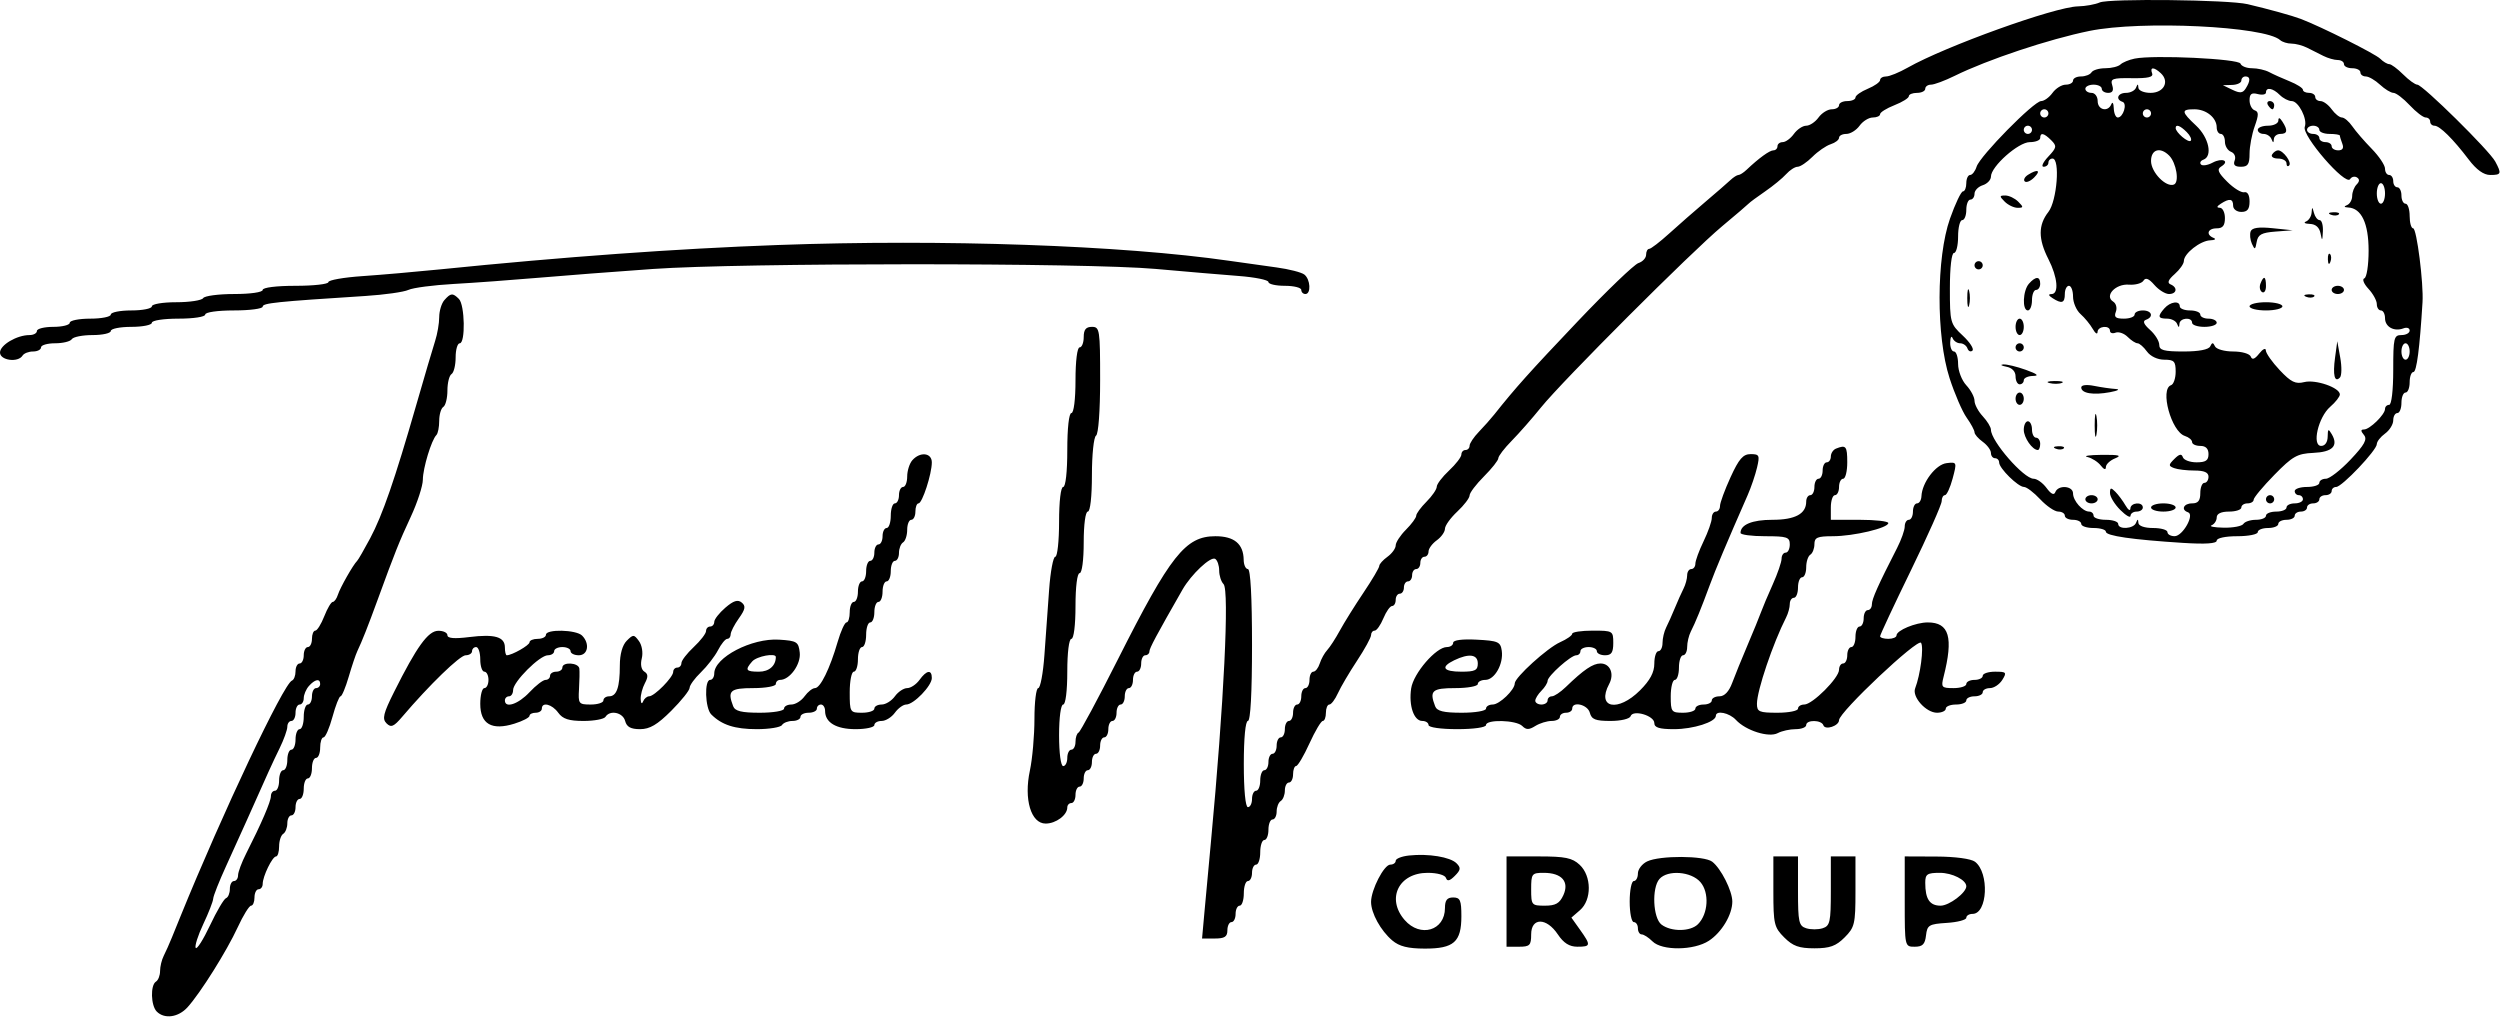 <svg width="609" height="248" viewBox="0 0 609 248" fill="none" xmlns="http://www.w3.org/2000/svg">
<path fill-rule="evenodd" clip-rule="evenodd" d="M511.492 0.599C510.392 1.085 508.005 1.514 506.188 1.553C500.553 1.673 473.936 11.252 464.712 16.48C462.632 17.659 460.27 18.623 459.462 18.623C458.653 18.623 457.992 19.018 457.992 19.502C457.992 19.985 456.642 20.94 454.992 21.623C453.342 22.306 451.992 23.261 451.992 23.744C451.992 24.228 451.092 24.623 449.992 24.623C448.892 24.623 447.992 25.073 447.992 25.623C447.992 26.173 447.191 26.623 446.213 26.623C445.234 26.623 443.785 27.523 442.992 28.623C442.199 29.723 440.849 30.623 439.992 30.623C439.135 30.623 437.785 31.523 436.992 32.623C436.199 33.723 434.975 34.623 434.271 34.623C433.568 34.623 432.992 35.073 432.992 35.623C432.992 36.173 432.547 36.623 432.003 36.623C431.075 36.623 428.455 38.522 425.452 41.373C424.727 42.061 423.846 42.623 423.492 42.623C423.138 42.623 422.253 43.186 421.525 43.873C420.797 44.561 418.077 46.923 415.481 49.123C412.885 51.323 408.901 54.811 406.627 56.873C404.353 58.936 402.155 60.623 401.742 60.623C401.33 60.623 400.992 61.268 400.992 62.056C400.992 62.844 400.151 63.755 399.124 64.081C398.096 64.407 391.391 70.85 384.223 78.399C372.552 90.689 369.164 94.471 363.992 100.985C363.167 102.024 361.479 103.922 360.242 105.203C359.005 106.484 357.992 108.003 357.992 108.578C357.992 109.153 357.542 109.623 356.992 109.623C356.442 109.623 355.992 110.117 355.992 110.722C355.992 111.326 354.642 113.082 352.992 114.623C351.342 116.164 349.992 117.94 349.992 118.57C349.992 119.199 348.867 120.839 347.492 122.214C346.117 123.589 344.992 125.123 344.992 125.623C344.992 126.123 343.867 127.657 342.492 129.032C341.117 130.407 339.992 132.128 339.992 132.857C339.992 133.585 339.092 134.83 337.992 135.623C336.892 136.416 335.992 137.42 335.992 137.855C335.992 138.29 334.258 141.228 332.138 144.384C330.018 147.541 327.431 151.69 326.388 153.605C325.345 155.52 323.959 157.66 323.308 158.361C322.656 159.061 321.838 160.532 321.49 161.629C321.142 162.726 320.438 163.623 319.925 163.623C319.412 163.623 318.992 164.523 318.992 165.623C318.992 166.723 318.542 167.623 317.992 167.623C317.442 167.623 316.992 168.523 316.992 169.623C316.992 170.723 316.542 171.623 315.992 171.623C315.442 171.623 314.992 172.523 314.992 173.623C314.992 174.723 314.542 175.623 313.992 175.623C313.442 175.623 312.992 176.523 312.992 177.623C312.992 178.723 312.542 179.623 311.992 179.623C311.442 179.623 310.992 180.523 310.992 181.623C310.992 182.723 310.542 183.623 309.992 183.623C309.442 183.623 308.992 184.523 308.992 185.623C308.992 186.723 308.542 187.623 307.992 187.623C307.442 187.623 306.992 188.748 306.992 190.123C306.992 191.498 306.542 192.623 305.992 192.623C305.442 192.623 304.992 193.523 304.992 194.623C304.992 195.723 304.542 196.623 303.992 196.623C303.389 196.623 302.992 192.456 302.992 186.123C302.992 179.79 303.389 175.623 303.992 175.623C304.623 175.623 304.992 168.79 304.992 157.123C304.992 145.456 304.623 138.623 303.992 138.623C303.442 138.623 302.978 137.611 302.96 136.373C302.905 132.496 300.663 130.623 296.078 130.623C288.778 130.623 285.13 135.229 272.32 160.623C267.465 170.248 263.155 178.273 262.742 178.456C262.329 178.64 261.992 179.652 261.992 180.706C261.992 181.761 261.542 182.623 260.992 182.623C260.442 182.623 259.992 183.523 259.992 184.623C259.992 185.723 259.542 186.623 258.992 186.623C258.414 186.623 257.992 183.456 257.992 179.123C257.992 174.79 258.414 171.623 258.992 171.623C259.575 171.623 259.992 168.29 259.992 163.623C259.992 158.956 260.409 155.623 260.992 155.623C261.575 155.623 261.992 152.29 261.992 147.623C261.992 142.956 262.409 139.623 262.992 139.623C263.57 139.623 263.992 136.456 263.992 132.123C263.992 127.79 264.414 124.623 264.992 124.623C265.584 124.623 265.992 120.976 265.992 115.682C265.992 110.764 266.442 106.463 266.992 106.123C267.575 105.762 267.992 100.113 267.992 92.564C267.992 80.29 267.889 79.623 265.992 79.623C264.525 79.623 263.992 80.29 263.992 82.123C263.992 83.498 263.542 84.623 262.992 84.623C262.409 84.623 261.992 87.956 261.992 92.623C261.992 97.29 261.575 100.623 260.992 100.623C260.399 100.623 259.992 104.29 259.992 109.623C259.992 114.956 259.585 118.623 258.992 118.623C258.404 118.623 257.992 122.123 257.992 127.123C257.992 131.798 257.576 135.623 257.068 135.623C256.56 135.623 255.885 139.223 255.568 143.623C255.251 148.023 254.733 155.223 254.416 159.623C254.099 164.023 253.424 167.623 252.916 167.623C252.408 167.623 251.992 170.976 251.992 175.074C251.992 179.172 251.491 184.861 250.879 187.716C249.38 194.706 251.142 200.623 254.723 200.623C257.225 200.623 259.992 198.559 259.992 196.694C259.992 196.105 260.442 195.623 260.992 195.623C261.542 195.623 261.992 194.723 261.992 193.623C261.992 192.523 262.442 191.623 262.992 191.623C263.542 191.623 263.992 190.723 263.992 189.623C263.992 188.523 264.442 187.623 264.992 187.623C265.542 187.623 265.992 186.723 265.992 185.623C265.992 184.523 266.442 183.623 266.992 183.623C267.542 183.623 267.992 182.723 267.992 181.623C267.992 180.523 268.442 179.623 268.992 179.623C269.542 179.623 269.992 178.723 269.992 177.623C269.992 176.523 270.442 175.623 270.992 175.623C271.542 175.623 271.992 174.723 271.992 173.623C271.992 172.523 272.442 171.623 272.992 171.623C273.542 171.623 273.992 170.723 273.992 169.623C273.992 168.523 274.442 167.623 274.992 167.623C275.542 167.623 275.992 166.723 275.992 165.623C275.992 164.523 276.442 163.623 276.992 163.623C277.542 163.623 277.992 162.723 277.992 161.623C277.992 160.523 278.442 159.623 278.992 159.623C279.542 159.623 279.992 159.216 279.992 158.719C279.992 157.934 281.683 154.771 288.061 143.623C290.191 139.901 294.919 135.46 296.024 136.143C296.556 136.472 296.992 137.749 296.992 138.982C296.992 140.215 297.47 141.701 298.055 142.286C299.499 143.73 298.15 171.301 294.981 205.123C294.414 211.173 293.696 218.936 293.386 222.373L292.821 228.623H295.907C298.325 228.623 298.992 228.191 298.992 226.623C298.992 225.523 299.442 224.623 299.992 224.623C300.542 224.623 300.992 223.723 300.992 222.623C300.992 221.523 301.442 220.623 301.992 220.623C302.542 220.623 302.992 219.273 302.992 217.623C302.992 215.973 303.442 214.623 303.992 214.623C304.542 214.623 304.992 213.723 304.992 212.623C304.992 211.523 305.442 210.623 305.992 210.623C306.542 210.623 306.992 209.273 306.992 207.623C306.992 205.973 307.442 204.623 307.992 204.623C308.542 204.623 308.992 203.498 308.992 202.123C308.992 200.748 309.442 199.623 309.992 199.623C310.542 199.623 310.992 198.75 310.992 197.682C310.992 196.614 311.442 195.463 311.992 195.123C312.542 194.783 312.992 193.632 312.992 192.564C312.992 191.496 313.442 190.623 313.992 190.623C314.542 190.623 314.992 189.723 314.992 188.623C314.992 187.523 315.329 186.611 315.742 186.596C316.155 186.581 317.613 184.106 318.984 181.096C320.354 178.086 321.817 175.623 322.234 175.623C322.651 175.623 322.992 174.723 322.992 173.623C322.992 172.523 323.37 171.623 323.831 171.623C324.293 171.623 325.23 170.385 325.913 168.873C326.596 167.361 328.694 163.797 330.574 160.954C332.454 158.11 333.992 155.298 333.992 154.704C333.992 154.109 334.387 153.623 334.871 153.623C335.354 153.623 336.309 152.273 336.992 150.623C337.675 148.973 338.63 147.623 339.113 147.623C339.597 147.623 339.992 146.948 339.992 146.123C339.992 145.298 340.442 144.623 340.992 144.623C341.542 144.623 341.992 143.948 341.992 143.123C341.992 142.298 342.442 141.623 342.992 141.623C343.542 141.623 343.992 140.948 343.992 140.123C343.992 139.298 344.442 138.623 344.992 138.623C345.542 138.623 345.992 137.948 345.992 137.123C345.992 136.298 346.442 135.623 346.992 135.623C347.542 135.623 347.992 135.047 347.992 134.344C347.992 133.64 348.892 132.416 349.992 131.623C351.092 130.83 351.992 129.561 351.992 128.803C351.992 128.046 353.342 126.164 354.992 124.623C356.642 123.082 357.992 121.311 357.992 120.688C357.992 120.066 359.567 117.981 361.492 116.056C363.417 114.131 364.992 112.136 364.992 111.623C364.992 111.11 366.454 109.202 368.242 107.384C370.03 105.566 373.252 101.899 375.402 99.237C380.655 92.733 411.996 61.379 419.497 55.123C422.794 52.373 425.717 49.876 425.992 49.575C426.267 49.273 428.067 47.945 429.992 46.622C431.917 45.3 434.22 43.409 435.109 42.42C435.999 41.432 437.257 40.623 437.905 40.623C438.553 40.623 440.173 39.533 441.505 38.201C442.838 36.868 444.842 35.488 445.96 35.133C447.078 34.778 447.992 34.069 447.992 33.556C447.992 33.043 448.793 32.623 449.771 32.623C450.75 32.623 452.199 31.723 452.992 30.623C453.785 29.523 455.234 28.623 456.213 28.623C457.191 28.623 457.992 28.257 457.992 27.81C457.992 27.362 459.567 26.378 461.492 25.623C463.417 24.868 464.992 23.884 464.992 23.436C464.992 22.989 465.892 22.623 466.992 22.623C468.092 22.623 468.992 22.173 468.992 21.623C468.992 21.073 469.624 20.623 470.397 20.623C471.171 20.623 473.758 19.659 476.147 18.481C484.19 14.516 499.062 9.558 508.992 7.532C521.665 4.947 551.707 6.391 555.442 9.765C555.964 10.237 557.208 10.623 558.206 10.623C559.203 10.623 560.913 11.073 562.006 11.623C563.098 12.173 564.886 13.073 565.978 13.623C567.071 14.173 568.646 14.623 569.478 14.623C570.311 14.623 570.992 15.073 570.992 15.623C570.992 16.173 571.892 16.623 572.992 16.623C574.092 16.623 574.992 17.073 574.992 17.623C574.992 18.173 575.582 18.623 576.303 18.623C577.025 18.623 578.581 19.523 579.762 20.623C580.942 21.723 582.422 22.623 583.049 22.623C583.676 22.623 585.451 23.973 586.992 25.623C588.533 27.273 590.289 28.623 590.893 28.623C591.498 28.623 591.992 29.073 591.992 29.623C591.992 30.173 592.462 30.623 593.037 30.623C594.311 30.623 597.575 33.849 601.385 38.873C603.272 41.36 605.031 42.623 606.611 42.623C609.321 42.623 609.435 42.32 607.848 39.354C606.409 36.666 590.142 20.623 588.855 20.623C588.33 20.623 586.776 19.498 585.401 18.123C584.026 16.748 582.504 15.623 582.018 15.623C581.532 15.623 580.54 15.028 579.813 14.301C578.619 13.108 565.46 6.51 560.492 4.614C558.418 3.823 552.693 2.236 547.492 1.012C542.906 -0.068 513.759 -0.402 511.492 0.599ZM519.992 14.279C518.617 14.561 517.064 15.204 516.542 15.708C516.02 16.211 514.359 16.623 512.851 16.623C511.343 16.623 509.832 17.073 509.492 17.623C509.152 18.173 508.001 18.623 506.933 18.623C505.865 18.623 504.992 19.073 504.992 19.623C504.992 20.173 504.191 20.623 503.213 20.623C502.234 20.623 500.785 21.523 499.992 22.623C499.199 23.723 497.953 24.623 497.223 24.623C495.479 24.623 482.331 37.98 481.501 40.594C481.147 41.71 480.438 42.623 479.925 42.623C479.412 42.623 478.992 43.523 478.992 44.623C478.992 45.723 478.625 46.623 478.177 46.623C477.729 46.623 476.306 49.614 475.016 53.269C471.675 62.732 471.623 81.923 474.911 92.101C476.145 95.918 478.017 100.254 479.073 101.736C480.128 103.219 480.992 104.825 480.992 105.307C480.992 105.788 481.892 106.83 482.992 107.623C484.092 108.416 484.992 109.64 484.992 110.344C484.992 111.047 485.442 111.623 485.992 111.623C486.542 111.623 486.992 112.093 486.992 112.668C486.992 114.078 491.613 118.623 493.045 118.623C493.675 118.623 495.451 119.973 496.992 121.623C498.533 123.273 500.514 124.623 501.393 124.623C502.273 124.623 502.992 125.073 502.992 125.623C502.992 126.173 503.892 126.623 504.992 126.623C506.092 126.623 506.992 127.073 506.992 127.623C506.992 128.173 508.342 128.623 509.992 128.623C511.642 128.623 512.992 129.03 512.992 129.526C512.992 130.534 519.369 131.459 531.742 132.246C537.277 132.597 539.992 132.417 539.992 131.696C539.992 131.075 542.097 130.623 544.992 130.623C547.742 130.623 549.992 130.173 549.992 129.623C549.992 129.073 551.117 128.623 552.492 128.623C553.867 128.623 554.992 128.173 554.992 127.623C554.992 127.073 555.892 126.623 556.992 126.623C558.092 126.623 558.992 126.173 558.992 125.623C558.992 125.073 559.667 124.623 560.492 124.623C561.317 124.623 561.992 124.173 561.992 123.623C561.992 123.073 562.667 122.623 563.492 122.623C564.317 122.623 564.992 122.173 564.992 121.623C564.992 121.073 565.667 120.623 566.492 120.623C567.317 120.623 567.992 120.173 567.992 119.623C567.992 119.073 568.487 118.623 569.091 118.623C570.499 118.623 578.992 109.669 578.992 108.185C578.992 107.569 579.892 106.416 580.992 105.623C582.092 104.83 582.992 103.381 582.992 102.402C582.992 101.424 583.442 100.623 583.992 100.623C584.542 100.623 584.992 99.498 584.992 98.123C584.992 96.748 585.442 95.623 585.992 95.623C586.542 95.623 586.992 94.498 586.992 93.123C586.992 91.748 587.405 90.623 587.91 90.623C588.688 90.623 589.434 84.898 590.126 73.623C590.408 69.027 588.71 55.623 587.845 55.623C587.376 55.623 586.992 54.273 586.992 52.623C586.992 50.973 586.542 49.623 585.992 49.623C585.442 49.623 584.992 48.723 584.992 47.623C584.992 46.523 584.542 45.623 583.992 45.623C583.442 45.623 582.992 44.948 582.992 44.123C582.992 43.298 582.542 42.623 581.992 42.623C581.442 42.623 580.992 41.933 580.992 41.09C580.992 40.246 579.53 38.062 577.742 36.235C575.954 34.408 573.83 31.948 573.021 30.768C572.212 29.588 571.074 28.623 570.492 28.623C569.91 28.623 568.785 27.723 567.992 26.623C567.199 25.523 565.975 24.623 565.271 24.623C564.568 24.623 563.992 24.173 563.992 23.623C563.992 23.073 563.317 22.623 562.492 22.623C561.667 22.623 560.992 22.283 560.992 21.867C560.992 21.451 559.53 20.522 557.742 19.802C555.954 19.081 553.711 18.071 552.756 17.558C551.801 17.044 549.926 16.623 548.589 16.623C547.252 16.623 545.99 16.118 545.784 15.5C545.389 14.313 524.618 13.33 519.992 14.279ZM524.258 17.873C524.607 18.783 523.274 19.102 519.352 19.044C514.571 18.974 514.031 19.17 514.546 20.794C514.94 22.035 514.623 22.623 513.559 22.623C512.697 22.623 511.992 22.173 511.992 21.623C511.992 21.073 511.092 20.623 509.992 20.623C508.892 20.623 507.992 21.073 507.992 21.623C507.992 22.173 508.667 22.623 509.492 22.623C510.325 22.623 510.992 23.512 510.992 24.623C510.992 26.811 513.52 27.38 514.33 25.373C514.607 24.686 514.87 25.135 514.913 26.373C514.956 27.611 515.394 28.623 515.885 28.623C517.227 28.623 518.267 25.215 517.049 24.809C515.257 24.211 515.882 22.623 517.909 22.623C518.963 22.623 520.052 22.061 520.33 21.373C520.733 20.373 520.85 20.373 520.913 21.373C520.957 22.066 522.277 22.623 523.875 22.623C527.116 22.623 528.558 19.875 526.383 17.843C524.695 16.266 523.647 16.281 524.258 17.873ZM545.992 19.623C545.992 20.173 544.979 20.653 543.742 20.691L541.492 20.758L543.818 21.877C545.655 22.761 546.334 22.694 547.052 21.56C548.247 19.671 548.226 18.623 546.992 18.623C546.442 18.623 545.992 19.073 545.992 19.623ZM551.992 22.529C551.992 23.028 551.092 23.2 549.992 22.913C548.476 22.516 547.992 22.882 547.992 24.423C547.992 25.541 548.555 26.645 549.242 26.877C550.242 27.213 550.242 27.994 549.242 30.781C548.555 32.697 547.992 35.696 547.992 37.444C547.992 40.01 547.586 40.623 545.885 40.623C544.4 40.623 543.952 40.169 544.368 39.085C544.704 38.21 544.319 37.302 543.475 36.978C542.659 36.665 541.992 35.557 541.992 34.516C541.992 33.475 541.542 32.623 540.992 32.623C540.442 32.623 539.992 31.916 539.992 31.052C539.992 28.691 537.457 26.623 534.563 26.623C531.266 26.623 531.328 27.2 534.992 30.623C538.09 33.517 539.054 38.077 536.742 38.903C536.055 39.148 535.791 39.672 536.156 40.067C536.522 40.462 537.798 40.262 538.992 39.623C541.376 38.347 543.268 39.216 541.067 40.577C539.993 41.241 540.311 42.032 542.552 44.272C544.121 45.84 545.986 46.991 546.698 46.829C547.495 46.648 547.992 47.513 547.992 49.079C547.992 50.956 547.468 51.623 545.992 51.623C544.881 51.623 543.992 50.956 543.992 50.123C543.992 48.394 543.118 48.249 540.992 49.623C539.992 50.269 539.909 50.597 540.742 50.608C541.43 50.616 541.992 51.748 541.992 53.123C541.992 54.956 541.459 55.623 539.992 55.623C537.779 55.623 537.282 57.17 539.242 57.961C539.93 58.238 539.548 58.501 538.395 58.544C535.983 58.635 531.992 61.774 531.992 63.58C531.992 64.252 530.979 65.691 529.742 66.777C528.183 68.145 527.876 68.911 528.742 69.271C530.542 70.018 530.281 71.623 528.359 71.623C527.461 71.623 525.861 70.625 524.803 69.405C523.45 67.845 522.662 67.539 522.147 68.372C521.744 69.024 520.145 69.46 518.594 69.34C515.329 69.089 512.556 72.096 514.776 73.481C515.485 73.924 515.773 75.031 515.419 75.953C514.921 77.25 515.361 77.623 517.385 77.623C518.819 77.623 519.992 77.173 519.992 76.623C519.992 76.073 520.892 75.623 521.992 75.623C524.198 75.623 524.715 77.197 522.742 77.905C521.894 78.209 522.216 78.998 523.742 80.356C524.979 81.457 525.992 83.092 525.992 83.99C525.992 85.317 527.102 85.623 531.909 85.623C535.664 85.623 538.038 85.166 538.409 84.373C538.875 83.373 539.109 83.373 539.575 84.373C539.896 85.061 541.884 85.623 543.992 85.623C546.142 85.623 548.031 86.172 548.294 86.873C548.619 87.739 549.249 87.509 550.345 86.123C551.231 85.004 551.942 84.673 551.96 85.371C551.978 86.057 553.502 88.219 555.348 90.176C558.094 93.087 559.177 93.615 561.312 93.079C564.084 92.383 569.992 94.429 569.992 96.085C569.992 96.621 568.935 97.974 567.643 99.091C564.719 101.621 563.105 108.623 565.447 108.623C566.374 108.623 567.004 107.723 567.022 106.373C567.049 104.438 567.189 104.356 568.024 105.787C569.685 108.632 568.215 110.111 563.517 110.323C559.609 110.5 558.477 111.138 554.036 115.675C551.262 118.508 548.992 121.23 548.992 121.724C548.992 122.219 548.317 122.623 547.492 122.623C546.667 122.623 545.992 123.073 545.992 123.623C545.992 124.173 544.642 124.623 542.992 124.623C541.07 124.623 539.992 125.132 539.992 126.04C539.992 126.819 539.43 127.683 538.742 127.961C538.055 128.238 539.378 128.501 541.683 128.544C543.988 128.587 546.152 128.173 546.492 127.623C546.832 127.073 548.208 126.623 549.551 126.623C550.894 126.623 551.992 126.173 551.992 125.623C551.992 125.073 553.117 124.623 554.492 124.623C555.867 124.623 556.992 124.173 556.992 123.623C556.992 123.073 557.892 122.623 558.992 122.623C560.092 122.623 560.992 122.173 560.992 121.623C560.992 121.073 560.542 120.623 559.992 120.623C559.442 120.623 558.992 120.173 558.992 119.623C558.992 119.073 560.342 118.623 561.992 118.623C563.642 118.623 564.992 118.173 564.992 117.623C564.992 117.073 565.712 116.623 566.591 116.623C567.471 116.623 570.168 114.529 572.586 111.969C576.001 108.354 576.733 107.015 575.864 105.969C575.041 104.977 575.042 104.623 575.87 104.623C577.261 104.623 580.992 100.982 580.992 99.623C580.992 99.073 581.442 98.623 581.992 98.623C582.58 98.623 582.992 95.123 582.992 90.123C582.992 82.29 583.149 81.623 584.992 81.623C586.092 81.623 586.992 81.125 586.992 80.516C586.992 79.907 586.317 79.668 585.492 79.985C583.217 80.858 580.992 79.637 580.992 77.516C580.992 76.475 580.542 75.623 579.992 75.623C579.442 75.623 578.992 74.929 578.992 74.081C578.992 73.233 578.072 71.552 576.948 70.346C575.824 69.139 575.374 67.996 575.948 67.804C576.528 67.611 576.992 64.611 576.992 61.051C576.992 54.4 575.246 50.711 572.02 50.544C570.992 50.491 570.901 50.3 571.742 49.961C572.43 49.683 572.992 48.684 572.992 47.74C572.992 46.795 573.481 45.534 574.079 44.936C574.806 44.209 574.829 43.64 574.148 43.22C573.588 42.874 572.84 43.059 572.486 43.632C571.403 45.384 560.644 32.972 561.443 30.891C562.158 29.028 559.921 24.623 558.26 24.623C557.484 24.623 556.174 23.948 555.349 23.123C553.672 21.446 551.992 21.149 551.992 22.529ZM552.492 25.623C552.832 26.173 553.308 26.623 553.551 26.623C553.794 26.623 553.992 26.173 553.992 25.623C553.992 25.073 553.515 24.623 552.933 24.623C552.351 24.623 552.152 25.073 552.492 25.623ZM496.992 27.623C496.992 28.173 497.442 28.623 497.992 28.623C498.542 28.623 498.992 28.173 498.992 27.623C498.992 27.073 498.542 26.623 497.992 26.623C497.442 26.623 496.992 27.073 496.992 27.623ZM521.992 27.623C521.992 28.173 522.442 28.623 522.992 28.623C523.542 28.623 523.992 28.173 523.992 27.623C523.992 27.073 523.542 26.623 522.992 26.623C522.442 26.623 521.992 27.073 521.992 27.623ZM555.007 29.373C554.999 30.061 553.867 30.623 552.492 30.623C551.117 30.623 549.992 31.073 549.992 31.623C549.992 32.173 550.63 32.623 551.409 32.623C552.188 32.623 553.052 33.186 553.33 33.873C553.733 34.873 553.85 34.873 553.913 33.873C553.956 33.186 554.667 32.623 555.492 32.623C557.221 32.623 557.366 31.749 555.992 29.623C555.346 28.623 555.018 28.54 555.007 29.373ZM492.992 31.623C492.992 32.173 493.442 32.623 493.992 32.623C494.542 32.623 494.992 32.173 494.992 31.623C494.992 31.073 494.542 30.623 493.992 30.623C493.442 30.623 492.992 31.073 492.992 31.623ZM529.992 31.194C529.992 32.257 533.083 34.866 533.659 34.29C533.973 33.975 533.534 33.022 532.682 32.171C531.095 30.583 529.992 30.183 529.992 31.194ZM561.992 31.623C561.992 32.173 562.667 32.623 563.492 32.623C564.317 32.623 564.992 33.073 564.992 33.623C564.992 34.173 565.667 34.623 566.492 34.623C567.317 34.623 567.992 35.073 567.992 35.623C567.992 36.173 568.715 36.623 569.599 36.623C570.654 36.623 570.997 36.079 570.599 35.041C570.265 34.171 569.992 33.271 569.992 33.041C569.992 32.811 568.867 32.623 567.492 32.623C566.117 32.623 564.992 32.173 564.992 31.623C564.992 31.073 564.317 30.623 563.492 30.623C562.667 30.623 561.992 31.073 561.992 31.623ZM496.992 33.623C496.992 34.173 495.852 34.623 494.459 34.623C491.68 34.623 484.992 40.557 484.992 43.022C484.992 43.829 484.092 44.774 482.992 45.123C481.892 45.472 480.992 46.402 480.992 47.19C480.992 47.978 480.542 48.623 479.992 48.623C479.442 48.623 478.992 49.748 478.992 51.123C478.992 52.498 478.542 53.623 477.992 53.623C477.442 53.623 476.992 55.423 476.992 57.623C476.992 59.823 476.542 61.623 475.992 61.623C475.403 61.623 474.992 65.156 474.992 70.222C474.992 78.57 475.083 78.906 478.129 81.751C479.855 83.363 480.918 85.006 480.492 85.402C480.067 85.799 479.517 85.561 479.272 84.873C479.026 84.186 478.225 83.623 477.492 83.623C476.759 83.623 475.932 83.061 475.654 82.373C475.377 81.686 475.114 82.135 475.071 83.373C475.028 84.611 475.442 85.623 475.992 85.623C476.542 85.623 476.992 86.992 476.992 88.665C476.992 90.338 477.892 92.673 478.992 93.853C480.092 95.034 480.992 96.73 480.992 97.623C480.992 98.516 481.892 100.212 482.992 101.393C484.092 102.573 484.992 104.051 484.992 104.677C484.992 107.446 492.979 116.623 495.39 116.623C496.209 116.623 497.626 117.635 498.539 118.873C499.651 120.38 500.358 120.71 500.679 119.873C501.375 118.059 504.992 118.328 504.992 120.194C504.992 121.99 507.327 124.623 508.921 124.623C509.51 124.623 509.992 125.073 509.992 125.623C509.992 126.173 511.342 126.623 512.992 126.623C514.642 126.623 515.992 127.073 515.992 127.623C515.992 129.07 519.732 128.854 520.33 127.373C520.733 126.373 520.85 126.373 520.913 127.373C520.96 128.12 522.401 128.623 524.492 128.623C526.417 128.623 527.992 129.073 527.992 129.623C527.992 130.173 528.78 130.619 529.742 130.615C531.716 130.606 534.671 125.349 533.013 124.797C531.213 124.197 531.922 122.623 533.992 122.623C535.459 122.623 535.992 121.956 535.992 120.123C535.992 118.748 536.442 117.623 536.992 117.623C537.542 117.623 537.992 116.948 537.992 116.123C537.992 115.082 536.946 114.623 534.574 114.623C532.694 114.623 530.455 114.354 529.599 114.026C528.207 113.492 528.216 113.256 529.687 111.785C530.888 110.584 531.443 110.476 531.745 111.382C531.973 112.065 533.471 112.623 535.075 112.623C537.325 112.623 537.992 112.166 537.992 110.623C537.992 109.29 537.325 108.623 535.992 108.623C534.892 108.623 533.992 108.203 533.992 107.69C533.992 107.177 533.204 106.508 532.241 106.202C528.92 105.148 526.086 94.758 528.867 93.831C529.486 93.625 529.992 92.144 529.992 90.54C529.992 88.017 529.616 87.623 527.213 87.623C525.581 87.623 523.839 86.797 522.992 85.623C522.199 84.523 521.168 83.623 520.7 83.623C520.232 83.623 519.148 82.922 518.292 82.065C517.435 81.209 516.117 80.745 515.363 81.034C514.609 81.323 513.992 81.124 513.992 80.592C513.992 79.143 510.997 79.421 510.962 80.873C510.945 81.561 510.418 81.223 509.792 80.123C509.165 79.023 507.828 77.395 506.822 76.506C505.815 75.616 504.992 73.704 504.992 72.256C504.992 70.808 504.542 69.623 503.992 69.623C503.442 69.623 502.992 70.523 502.992 71.623C502.992 73.832 502.247 74.081 499.992 72.623C498.992 71.977 498.909 71.649 499.742 71.638C501.61 71.615 501.252 67.556 498.992 63.123C496.486 58.208 496.486 54.827 498.992 51.623C501.092 48.938 501.885 38.623 499.992 38.623C499.442 38.623 498.992 39.073 498.992 39.623C498.992 40.173 498.464 40.623 497.818 40.623C497.172 40.623 497.678 39.522 498.942 38.176C501.02 35.964 501.092 35.58 499.688 34.176C497.896 32.384 496.992 32.199 496.992 33.623ZM523.992 39.213C523.992 41.957 527.622 45.702 529.561 44.958C530.948 44.426 530.166 39.654 528.402 37.891C526.223 35.711 523.992 36.38 523.992 39.213ZM553.492 37.623C553.152 38.173 553.801 38.623 554.933 38.623C556.065 38.623 556.992 39.148 556.992 39.79C556.992 40.431 557.281 40.667 557.635 40.314C558.36 39.588 556.186 36.623 554.929 36.623C554.478 36.623 553.832 37.073 553.492 37.623ZM494.021 42.584C493.212 43.096 492.853 43.817 493.223 44.188C493.594 44.558 494.625 44.133 495.516 43.242C497.275 41.483 496.383 41.09 494.021 42.584ZM578.992 47.123C578.992 48.498 579.442 49.623 579.992 49.623C580.542 49.623 580.992 48.498 580.992 47.123C580.992 45.748 580.542 44.623 579.992 44.623C579.442 44.623 578.992 45.748 578.992 47.123ZM488.349 49.123C489.174 49.948 490.588 50.623 491.492 50.623C492.952 50.623 492.968 50.456 491.635 49.123C490.81 48.298 489.396 47.623 488.492 47.623C487.032 47.623 487.016 47.79 488.349 49.123ZM563.108 51.79C563.044 52.706 562.43 53.683 561.742 53.961C561.055 54.238 561.473 54.501 562.672 54.544C564.105 54.596 565.002 55.395 565.286 56.873C565.658 58.802 565.739 58.731 565.856 56.373C565.931 54.861 565.575 53.623 565.065 53.623C564.556 53.623 563.933 52.835 563.681 51.873C563.279 50.333 563.21 50.323 563.108 51.79ZM567.805 52.306C568.526 52.595 569.389 52.559 569.721 52.227C570.053 51.895 569.463 51.659 568.409 51.702C567.244 51.75 567.007 51.987 567.805 52.306ZM548.264 56.356C547.997 57.053 548.13 58.411 548.561 59.373C549.253 60.92 549.389 60.868 549.73 58.927C550.044 57.144 550.903 56.672 554.304 56.413L558.492 56.094L553.621 55.592C550.226 55.241 548.603 55.473 548.264 56.356ZM189.492 59.683C164.837 60.576 137.423 62.555 106.992 65.64C101.217 66.225 92.78 66.957 88.242 67.266C83.704 67.575 79.992 68.232 79.992 68.726C79.992 69.219 76.392 69.623 71.992 69.623C67.325 69.623 63.992 70.04 63.992 70.623C63.992 71.194 61.012 71.623 57.051 71.623C53.233 71.623 49.832 72.073 49.492 72.623C49.152 73.173 46.201 73.623 42.933 73.623C39.639 73.623 36.992 74.069 36.992 74.623C36.992 75.173 34.742 75.623 31.992 75.623C29.242 75.623 26.992 76.073 26.992 76.623C26.992 77.173 24.742 77.623 21.992 77.623C19.242 77.623 16.992 78.073 16.992 78.623C16.992 79.173 15.192 79.623 12.992 79.623C10.792 79.623 8.992 80.073 8.992 80.623C8.992 81.173 8.182 81.623 7.191 81.623C4.102 81.623 0.008 84.042 1.37774e-05 85.873C-0.009 87.799 4.394 88.4 5.492 86.623C5.832 86.073 6.983 85.623 8.051 85.623C9.119 85.623 9.992 85.173 9.992 84.623C9.992 84.073 11.54 83.623 13.433 83.623C15.326 83.623 17.152 83.173 17.492 82.623C17.832 82.073 20.108 81.623 22.551 81.623C24.994 81.623 26.992 81.173 26.992 80.623C26.992 80.073 29.242 79.623 31.992 79.623C34.742 79.623 36.992 79.173 36.992 78.623C36.992 78.059 39.825 77.623 43.492 77.623C47.159 77.623 49.992 77.187 49.992 76.623C49.992 76.052 52.992 75.623 56.992 75.623C60.842 75.623 63.992 75.206 63.992 74.696C63.992 73.83 67.268 73.49 88.992 72.102C93.667 71.804 98.392 71.136 99.492 70.619C100.592 70.102 105.542 69.452 110.492 69.174C115.442 68.896 124.667 68.223 130.992 67.678C137.317 67.133 149.917 66.164 158.992 65.525C180.628 64.001 264.555 63.989 281.492 65.509C288.642 66.15 297.754 66.924 301.742 67.228C305.73 67.532 308.992 68.195 308.992 68.702C308.992 69.209 310.792 69.623 312.992 69.623C315.192 69.623 316.992 70.073 316.992 70.623C316.992 71.173 317.442 71.623 317.992 71.623C319.419 71.623 319.231 68.056 317.742 66.883C317.055 66.341 314.017 65.561 310.992 65.15C307.967 64.739 302.792 64.012 299.492 63.535C273.349 59.756 229.721 58.228 189.492 59.683ZM567.071 63.206C567.119 64.371 567.356 64.608 567.675 63.811C567.964 63.089 567.928 62.226 567.596 61.894C567.264 61.562 567.028 62.152 567.071 63.206ZM480.992 64.623C480.992 65.173 481.442 65.623 481.992 65.623C482.542 65.623 482.992 65.173 482.992 64.623C482.992 64.073 482.542 63.623 481.992 63.623C481.442 63.623 480.992 64.073 480.992 64.623ZM494.242 69.119C492.752 70.811 492.567 75.623 493.992 75.623C494.542 75.623 494.992 74.498 494.992 73.123C494.992 71.748 495.442 70.623 495.992 70.623C496.542 70.623 496.992 69.948 496.992 69.123C496.992 67.258 495.882 67.256 494.242 69.119ZM550.643 69.091C550.333 69.898 550.51 70.825 551.036 71.15C551.562 71.475 551.992 70.814 551.992 69.682C551.992 67.267 551.436 67.024 550.643 69.091ZM479.224 72.623C479.224 74.548 479.43 75.335 479.681 74.373C479.933 73.411 479.933 71.835 479.681 70.873C479.43 69.911 479.224 70.698 479.224 72.623ZM567.992 70.623C567.992 71.173 568.667 71.623 569.492 71.623C570.317 71.623 570.992 71.173 570.992 70.623C570.992 70.073 570.317 69.623 569.492 69.623C568.667 69.623 567.992 70.073 567.992 70.623ZM108.242 73.119C107.555 73.9 106.992 75.763 106.992 77.26C106.992 78.756 106.545 81.363 105.998 83.052C105.452 84.741 103.386 91.748 101.409 98.623C96.165 116.853 93.181 125.486 90.174 131.123C88.707 133.873 87.279 136.348 87 136.623C86.015 137.592 82.862 143.145 82.314 144.873C82.008 145.835 81.445 146.623 81.062 146.623C80.679 146.623 79.747 148.198 78.992 150.123C78.237 152.048 77.253 153.623 76.805 153.623C76.358 153.623 75.992 154.523 75.992 155.623C75.992 156.723 75.542 157.623 74.992 157.623C74.442 157.623 73.992 158.523 73.992 159.623C73.992 160.723 73.542 161.623 72.992 161.623C72.442 161.623 71.992 162.486 71.992 163.54C71.992 164.594 71.6 165.606 71.121 165.79C69.069 166.575 54.214 198.007 43.906 223.373C43.403 224.61 42.489 226.86 41.875 228.373C41.261 229.886 40.361 231.904 39.875 232.859C39.389 233.814 38.992 235.475 38.992 236.55C38.992 237.625 38.542 238.783 37.992 239.123C36.602 239.982 36.738 244.969 38.192 246.423C40.076 248.307 43.453 247.833 45.679 245.373C48.832 241.889 55.232 231.687 57.913 225.873C59.244 222.985 60.707 220.623 61.163 220.623C61.619 220.623 61.992 219.723 61.992 218.623C61.992 217.523 62.442 216.623 62.992 216.623C63.542 216.623 63.992 216.038 63.992 215.322C63.992 213.483 66.344 208.64 67.242 208.631C67.655 208.627 67.992 207.525 67.992 206.182C67.992 204.839 68.442 203.463 68.992 203.123C69.542 202.783 69.992 201.632 69.992 200.564C69.992 199.496 70.442 198.623 70.992 198.623C71.542 198.623 71.992 197.723 71.992 196.623C71.992 195.523 72.442 194.623 72.992 194.623C73.542 194.623 73.992 193.498 73.992 192.123C73.992 190.748 74.442 189.623 74.992 189.623C75.542 189.623 75.992 188.498 75.992 187.123C75.992 185.748 76.442 184.623 76.992 184.623C77.542 184.623 77.992 183.498 77.992 182.123C77.992 180.748 78.361 179.623 78.811 179.623C79.262 179.623 80.243 177.373 80.992 174.623C81.741 171.873 82.624 169.623 82.954 169.623C83.285 169.623 84.179 167.486 84.942 164.873C85.704 162.26 86.65 159.448 87.043 158.623C88.193 156.212 89.646 152.538 91.986 146.123C96.23 134.488 97.199 132.063 100.082 125.854C101.682 122.406 102.999 118.356 103.007 116.854C103.023 114.031 105.1 107.182 106.307 105.975C106.684 105.598 106.992 104.041 106.992 102.515C106.992 100.989 107.442 99.463 107.992 99.123C108.542 98.783 108.992 96.983 108.992 95.123C108.992 93.263 109.442 91.463 109.992 91.123C110.542 90.783 110.992 88.957 110.992 87.064C110.992 85.171 111.442 83.623 111.992 83.623C113.411 83.623 113.237 74.268 111.792 72.823C110.283 71.314 109.795 71.355 108.242 73.119ZM561.805 72.306C562.526 72.595 563.389 72.559 563.721 72.227C564.053 71.895 563.463 71.659 562.409 71.702C561.244 71.75 561.007 71.987 561.805 72.306ZM527.242 75.119C525.523 77.071 525.67 77.623 527.909 77.623C528.963 77.623 530.052 78.186 530.33 78.873C530.733 79.873 530.85 79.873 530.913 78.873C531.006 77.4 533.992 77.157 533.992 78.623C533.992 79.173 535.342 79.623 536.992 79.623C538.642 79.623 539.992 79.173 539.992 78.623C539.992 78.073 539.092 77.623 537.992 77.623C536.892 77.623 535.992 77.173 535.992 76.623C535.992 76.073 534.867 75.623 533.492 75.623C532.117 75.623 530.992 75.173 530.992 74.623C530.992 73.166 528.694 73.47 527.242 75.119ZM547.992 74.623C547.992 75.173 549.792 75.623 551.992 75.623C554.192 75.623 555.992 75.173 555.992 74.623C555.992 74.073 554.192 73.623 551.992 73.623C549.792 73.623 547.992 74.073 547.992 74.623ZM490.992 79.623C490.992 80.723 491.442 81.623 491.992 81.623C492.542 81.623 492.992 80.723 492.992 79.623C492.992 78.523 492.542 77.623 491.992 77.623C491.442 77.623 490.992 78.523 490.992 79.623ZM490.992 84.623C490.992 85.173 491.442 85.623 491.992 85.623C492.542 85.623 492.992 85.173 492.992 84.623C492.992 84.073 492.542 83.623 491.992 83.623C491.442 83.623 490.992 84.073 490.992 84.623ZM568.817 87.123C568.235 91.387 568.714 93.329 570.011 91.96C570.447 91.5 570.48 89.323 570.083 87.123L569.363 83.123L568.817 87.123ZM584.992 85.623C584.992 86.723 585.442 87.623 585.992 87.623C586.542 87.623 586.992 86.723 586.992 85.623C586.992 84.523 586.542 83.623 585.992 83.623C585.442 83.623 584.992 84.523 584.992 85.623ZM488.742 89.329C490.149 89.6 490.992 90.486 490.992 91.693C490.992 92.754 491.442 93.623 491.992 93.623C492.542 93.623 492.992 93.173 492.992 92.623C492.992 92.073 494.005 91.603 495.242 91.579C496.822 91.548 496.301 91.106 493.492 90.094C491.292 89.302 488.817 88.708 487.992 88.774C487.167 88.841 487.505 89.09 488.742 89.329ZM499.261 93.316C500.234 93.57 501.584 93.553 502.261 93.279C502.938 93.005 502.142 92.798 500.492 92.818C498.842 92.838 498.288 93.062 499.261 93.316ZM506.992 94.381C506.992 95.818 509.92 96.303 513.992 95.541C515.936 95.177 516.547 94.828 515.367 94.755C514.198 94.682 511.836 94.342 510.117 93.998C508.27 93.629 506.992 93.785 506.992 94.381ZM490.992 97.123C490.992 97.948 491.442 98.623 491.992 98.623C492.542 98.623 492.992 97.948 492.992 97.123C492.992 96.298 492.542 95.623 491.992 95.623C491.442 95.623 490.992 96.298 490.992 97.123ZM510.264 103.623C510.264 106.098 510.459 107.111 510.698 105.873C510.936 104.635 510.936 102.611 510.698 101.373C510.459 100.135 510.264 101.148 510.264 103.623ZM492.992 104.694C492.992 106.608 495.089 109.623 496.421 109.623C496.735 109.623 496.992 108.948 496.992 108.123C496.992 107.298 496.542 106.623 495.992 106.623C495.442 106.623 494.992 105.723 494.992 104.623C494.992 103.523 494.542 102.623 493.992 102.623C493.442 102.623 492.992 103.555 492.992 104.694ZM447.242 109.285C446.555 109.563 445.992 110.427 445.992 111.206C445.992 111.986 445.542 112.623 444.992 112.623C444.442 112.623 443.992 113.523 443.992 114.623C443.992 115.723 443.542 116.623 442.992 116.623C442.442 116.623 441.992 117.523 441.992 118.623C441.992 119.723 441.542 120.623 440.992 120.623C440.442 120.623 439.992 121.33 439.992 122.194C439.992 125.171 437.294 126.623 431.763 126.623C426.837 126.623 423.992 127.795 423.992 129.823C423.992 130.263 426.692 130.623 429.992 130.623C435.325 130.623 435.992 130.845 435.992 132.623C435.992 133.723 435.542 134.623 434.992 134.623C434.442 134.623 433.992 135.286 433.992 136.096C433.992 136.907 433.026 139.719 431.846 142.346C430.665 144.973 429.377 148.023 428.984 149.123C428.59 150.223 427.119 153.823 425.714 157.123C424.309 160.423 422.617 164.585 421.954 166.373C421.181 168.459 420.076 169.623 418.871 169.623C417.837 169.623 416.992 170.073 416.992 170.623C416.992 171.173 416.092 171.623 414.992 171.623C413.892 171.623 412.992 172.073 412.992 172.623C412.992 173.173 411.642 173.623 409.992 173.623C407.159 173.623 406.992 173.401 406.992 169.623C406.992 167.423 407.442 165.623 407.992 165.623C408.542 165.623 408.992 164.273 408.992 162.623C408.992 160.973 409.442 159.623 409.992 159.623C410.542 159.623 410.992 158.717 410.992 157.609C410.992 156.502 411.389 154.814 411.875 153.859C413.013 151.623 414.394 148.241 416.464 142.623C417.926 138.655 420.513 132.509 425.726 120.623C426.571 118.698 427.603 115.661 428.021 113.873C428.712 110.921 428.568 110.623 426.46 110.623C424.612 110.623 423.614 111.769 421.565 116.244C420.15 119.335 418.992 122.485 418.992 123.244C418.992 124.002 418.542 124.623 417.992 124.623C417.442 124.623 416.992 125.32 416.992 126.171C416.992 127.023 416.092 129.582 414.992 131.859C413.892 134.136 412.992 136.589 412.992 137.311C412.992 138.033 412.542 138.623 411.992 138.623C411.442 138.623 410.992 139.304 410.992 140.137C410.992 140.969 410.595 142.432 410.109 143.387C409.623 144.342 408.67 146.473 407.992 148.123C407.314 149.773 406.361 151.904 405.875 152.859C405.389 153.814 404.992 155.502 404.992 156.609C404.992 157.717 404.542 158.623 403.992 158.623C403.442 158.623 402.992 159.988 402.992 161.656C402.992 163.784 401.957 165.725 399.525 168.156C394.109 173.573 388.843 172.507 391.988 166.63C393.307 164.167 392.244 161.623 389.896 161.623C388.02 161.623 385.821 163.113 381.412 167.373C380.131 168.611 378.612 169.623 378.037 169.623C377.462 169.623 376.992 170.073 376.992 170.623C376.992 171.173 376.317 171.623 375.492 171.623C374.667 171.623 373.992 171.205 373.992 170.694C373.992 170.184 374.667 169.091 375.492 168.266C376.317 167.441 376.992 166.358 376.992 165.86C376.992 164.686 382.667 159.623 383.983 159.623C384.538 159.623 384.992 159.173 384.992 158.623C384.992 158.073 385.892 157.623 386.992 157.623C388.092 157.623 388.992 158.073 388.992 158.623C388.992 159.173 389.892 159.623 390.992 159.623C392.548 159.623 392.992 158.956 392.992 156.623C392.992 153.69 392.881 153.623 387.992 153.623C385.242 153.623 382.992 153.963 382.992 154.379C382.992 154.795 381.67 155.72 380.055 156.435C376.953 157.808 368.992 165.028 368.992 166.469C368.992 168.047 365.268 171.623 363.625 171.623C362.727 171.623 361.992 172.073 361.992 172.623C361.992 173.177 359.361 173.623 356.099 173.623C351.648 173.623 350.057 173.236 349.599 172.041C348.147 168.258 348.85 167.623 354.492 167.623C357.517 167.623 359.992 167.173 359.992 166.623C359.992 166.073 360.816 165.623 361.823 165.623C364.09 165.623 366.285 161.735 365.831 158.522C365.524 156.35 364.949 156.095 359.742 155.823C356.203 155.638 353.992 155.927 353.992 156.573C353.992 157.151 353.302 157.623 352.459 157.623C349.827 157.623 344.309 164.016 343.759 167.701C343.136 171.886 344.413 175.623 346.467 175.623C347.306 175.623 347.992 176.073 347.992 176.623C347.992 177.194 350.992 177.623 354.992 177.623C358.992 177.623 361.992 177.194 361.992 176.623C361.992 175.195 369.352 175.383 370.817 176.848C371.784 177.815 372.456 177.815 374.003 176.848C375.082 176.174 376.871 175.623 377.978 175.623C379.086 175.623 379.992 175.173 379.992 174.623C379.992 174.073 380.667 173.623 381.492 173.623C382.317 173.623 382.992 173.173 382.992 172.623C382.992 170.739 386.757 171.617 387.282 173.623C387.707 175.25 388.646 175.623 392.315 175.623C394.843 175.623 396.995 175.114 397.211 174.465C397.767 172.797 402.992 174.313 402.992 176.142C402.992 177.244 404.22 177.623 407.793 177.623C412.479 177.623 417.969 175.873 417.984 174.373C417.999 172.957 421.258 173.624 422.875 175.373C425.28 177.975 430.893 179.746 433.06 178.587C434.05 178.057 436.015 177.623 437.426 177.623C438.837 177.623 439.992 177.173 439.992 176.623C439.992 175.285 443.73 175.336 444.178 176.68C444.6 177.948 447.992 176.831 447.992 175.424C447.992 173.486 467.216 155.367 467.973 156.592C468.673 157.724 467.804 164.395 466.53 167.681C465.723 169.761 469.187 173.623 471.859 173.623C473.032 173.623 473.992 173.173 473.992 172.623C473.992 172.073 475.117 171.623 476.492 171.623C477.867 171.623 478.992 171.173 478.992 170.623C478.992 170.073 479.892 169.623 480.992 169.623C482.092 169.623 482.992 169.173 482.992 168.623C482.992 168.073 483.784 167.623 484.751 167.623C485.719 167.623 487.073 166.723 487.76 165.623C488.905 163.789 488.759 163.623 486 163.623C484.346 163.623 482.992 164.073 482.992 164.623C482.992 165.173 482.092 165.623 480.992 165.623C479.892 165.623 478.992 166.073 478.992 166.623C478.992 167.173 477.59 167.623 475.875 167.623C472.973 167.623 472.807 167.434 473.456 164.873C475.895 155.252 474.842 151.623 469.61 151.623C466.671 151.623 461.992 153.564 461.992 154.784C461.992 155.245 461.092 155.623 459.992 155.623C458.892 155.623 457.992 155.339 457.992 154.992C457.992 154.644 461.367 147.43 465.492 138.961C469.617 130.491 472.992 122.9 472.992 122.092C472.992 121.284 473.349 120.623 473.785 120.623C474.222 120.623 475.066 118.799 475.661 116.569C476.728 112.571 476.707 112.518 474.192 112.819C471.56 113.133 468.204 117.544 468.065 120.873C468.025 121.835 467.542 122.623 466.992 122.623C466.442 122.623 465.992 123.523 465.992 124.623C465.992 125.723 465.542 126.623 464.992 126.623C464.442 126.623 463.992 127.349 463.992 128.237C463.992 129.124 463.155 131.487 462.132 133.487C457.493 142.554 455.992 145.911 455.992 147.218C455.992 147.991 455.542 148.623 454.992 148.623C454.442 148.623 453.992 149.523 453.992 150.623C453.992 151.723 453.542 152.623 452.992 152.623C452.442 152.623 451.992 153.748 451.992 155.123C451.992 156.498 451.542 157.623 450.992 157.623C450.442 157.623 449.992 158.523 449.992 159.623C449.992 160.723 449.542 161.623 448.992 161.623C448.442 161.623 447.992 162.313 447.992 163.156C447.992 165.147 441.516 171.623 439.525 171.623C438.682 171.623 437.992 172.073 437.992 172.623C437.992 173.173 435.742 173.623 432.992 173.623C428.522 173.623 427.992 173.392 427.992 171.444C427.992 168.231 431.873 156.746 435.109 150.387C435.595 149.432 435.992 147.969 435.992 147.137C435.992 146.304 436.442 145.623 436.992 145.623C437.542 145.623 437.992 144.498 437.992 143.123C437.992 141.748 438.442 140.623 438.992 140.623C439.542 140.623 439.992 139.525 439.992 138.182C439.992 136.839 440.442 135.463 440.992 135.123C441.542 134.783 441.992 133.632 441.992 132.564C441.992 130.931 442.704 130.623 446.478 130.623C451.543 130.623 459.992 128.618 459.992 127.416C459.992 126.98 456.842 126.623 452.992 126.623H445.992V123.623C445.992 121.973 446.442 120.623 446.992 120.623C447.542 120.623 447.992 119.723 447.992 118.623C447.992 117.523 448.442 116.623 448.992 116.623C449.542 116.623 449.992 114.823 449.992 112.623C449.992 108.67 449.686 108.299 447.242 109.285ZM500.805 109.306C501.526 109.595 502.389 109.559 502.721 109.227C503.053 108.895 502.463 108.659 501.409 108.702C500.244 108.75 500.007 108.987 500.805 109.306ZM222.242 112.119C221.555 112.9 220.992 114.683 220.992 116.081C220.992 117.479 220.542 118.623 219.992 118.623C219.442 118.623 218.992 119.523 218.992 120.623C218.992 121.723 218.542 122.623 217.992 122.623C217.442 122.623 216.992 123.973 216.992 125.623C216.992 127.273 216.542 128.623 215.992 128.623C215.442 128.623 214.992 129.523 214.992 130.623C214.992 131.723 214.542 132.623 213.992 132.623C213.442 132.623 212.992 133.523 212.992 134.623C212.992 135.723 212.542 136.623 211.992 136.623C211.442 136.623 210.992 137.748 210.992 139.123C210.992 140.498 210.542 141.623 209.992 141.623C209.442 141.623 208.992 142.748 208.992 144.123C208.992 145.498 208.542 146.623 207.992 146.623C207.442 146.623 206.992 147.748 206.992 149.123C206.992 150.498 206.64 151.623 206.21 151.623C205.78 151.623 204.808 153.76 204.049 156.373C202.152 162.903 199.836 167.623 198.528 167.623C197.926 167.623 196.785 168.523 195.992 169.623C195.199 170.723 193.75 171.623 192.771 171.623C191.793 171.623 190.992 172.073 190.992 172.623C190.992 173.177 188.361 173.623 185.099 173.623C180.648 173.623 179.057 173.236 178.599 172.041C177.147 168.258 177.85 167.623 183.492 167.623C186.517 167.623 188.992 167.173 188.992 166.623C188.992 166.073 189.461 165.623 190.034 165.623C192.386 165.623 195.141 161.796 194.818 158.977C194.517 156.342 194.132 156.1 189.805 155.821C183.135 155.391 173.992 160.15 173.992 164.052C173.992 164.916 173.542 165.623 172.992 165.623C171.541 165.623 171.763 172.537 173.263 174.036C175.829 176.602 178.989 177.623 184.367 177.623C187.396 177.623 190.152 177.173 190.492 176.623C190.832 176.073 191.983 175.623 193.051 175.623C194.119 175.623 194.992 175.173 194.992 174.623C194.992 174.073 195.892 173.623 196.992 173.623C198.092 173.623 198.992 173.173 198.992 172.623C198.992 172.073 199.442 171.623 199.992 171.623C200.542 171.623 200.992 172.33 200.992 173.194C200.992 176.008 203.702 177.623 208.421 177.623C210.935 177.623 212.992 177.173 212.992 176.623C212.992 176.073 213.793 175.623 214.771 175.623C215.75 175.623 217.199 174.723 217.992 173.623C218.785 172.523 220.03 171.623 220.758 171.623C222.583 171.623 226.992 167.058 226.992 165.168C226.992 163.04 225.714 163.233 223.992 165.623C223.199 166.723 221.849 167.623 220.992 167.623C220.135 167.623 218.785 168.523 217.992 169.623C217.199 170.723 215.75 171.623 214.771 171.623C213.793 171.623 212.992 172.073 212.992 172.623C212.992 173.173 211.642 173.623 209.992 173.623C207.059 173.623 206.992 173.512 206.992 168.623C206.992 165.873 207.442 163.623 207.992 163.623C208.542 163.623 208.992 162.273 208.992 160.623C208.992 158.973 209.442 157.623 209.992 157.623C210.542 157.623 210.992 156.273 210.992 154.623C210.992 152.973 211.442 151.623 211.992 151.623C212.542 151.623 212.992 150.498 212.992 149.123C212.992 147.748 213.442 146.623 213.992 146.623C214.542 146.623 214.992 145.498 214.992 144.123C214.992 142.748 215.442 141.623 215.992 141.623C216.542 141.623 216.992 140.498 216.992 139.123C216.992 137.748 217.442 136.623 217.992 136.623C218.542 136.623 218.992 135.75 218.992 134.682C218.992 133.614 219.442 132.463 219.992 132.123C220.542 131.783 220.992 130.407 220.992 129.064C220.992 127.721 221.442 126.623 221.992 126.623C222.542 126.623 222.992 125.723 222.992 124.623C222.992 123.523 223.332 122.623 223.749 122.623C224.663 122.623 226.992 115.455 226.992 112.639C226.992 110.278 224.138 109.965 222.242 112.119ZM508.492 111.323C509.592 111.581 511.055 112.515 511.742 113.398C512.519 114.397 512.992 114.542 512.992 113.782C512.992 113.109 514.005 112.152 515.242 111.654C516.975 110.958 516.228 110.762 511.992 110.802C508.967 110.831 507.392 111.066 508.492 111.323ZM513.992 120.097C513.992 120.986 515.117 122.839 516.492 124.214C517.867 125.589 518.992 126.243 518.992 125.668C518.992 125.093 519.667 124.623 520.492 124.623C521.317 124.623 521.992 124.173 521.992 123.623C521.992 122.154 518.997 122.401 518.962 123.873C518.945 124.561 518.412 124.223 517.776 123.123C517.141 122.023 516.03 120.528 515.307 119.802C514.218 118.707 513.992 118.758 513.992 120.097ZM507.992 121.623C507.992 122.173 508.667 122.623 509.492 122.623C510.317 122.623 510.992 122.173 510.992 121.623C510.992 121.073 510.317 120.623 509.492 120.623C508.667 120.623 507.992 121.073 507.992 121.623ZM551.992 121.623C551.992 122.173 552.442 122.623 552.992 122.623C553.542 122.623 553.992 122.173 553.992 121.623C553.992 121.073 553.542 120.623 552.992 120.623C552.442 120.623 551.992 121.073 551.992 121.623ZM523.992 123.623C523.992 124.173 525.342 124.623 526.992 124.623C528.642 124.623 529.992 124.173 529.992 123.623C529.992 123.073 528.642 122.623 526.992 122.623C525.342 122.623 523.992 123.073 523.992 123.623ZM176.694 148.034C175.208 149.311 173.992 150.866 173.992 151.489C173.992 152.113 173.542 152.623 172.992 152.623C172.442 152.623 171.992 153.117 171.992 153.722C171.992 154.326 170.642 156.082 168.992 157.623C167.342 159.164 165.992 160.92 165.992 161.524C165.992 162.129 165.542 162.623 164.992 162.623C164.442 162.623 163.992 163.093 163.992 163.668C163.992 164.981 159.415 169.623 158.121 169.623C157.592 169.623 156.932 170.186 156.654 170.873C156.363 171.596 156.117 171.357 156.071 170.307C156.028 169.309 156.488 167.564 157.095 166.43C157.925 164.88 157.891 164.179 156.96 163.603C156.214 163.142 155.965 161.865 156.335 160.392C156.683 159.008 156.386 157.177 155.653 156.174C154.438 154.513 154.251 154.507 152.674 156.084C151.614 157.144 150.992 159.373 150.992 162.113C150.992 167.412 150.224 169.623 148.385 169.623C147.619 169.623 146.992 170.073 146.992 170.623C146.992 171.173 145.603 171.623 143.906 171.623C140.967 171.623 140.831 171.445 141.046 167.873C141.17 165.811 141.209 163.561 141.132 162.873C140.967 161.399 136.992 161.159 136.992 162.623C136.992 163.173 136.317 163.623 135.492 163.623C134.667 163.623 133.992 164.073 133.992 164.623C133.992 165.173 133.498 165.623 132.893 165.623C132.289 165.623 130.533 166.973 128.992 168.623C126.263 171.545 122.992 172.635 122.992 170.623C122.992 170.073 123.442 169.623 123.992 169.623C124.542 169.623 124.992 168.933 124.992 168.09C124.992 166.099 131.468 159.623 133.459 159.623C134.302 159.623 134.992 159.173 134.992 158.623C134.992 158.073 135.892 157.623 136.992 157.623C138.092 157.623 138.992 158.073 138.992 158.623C138.992 159.173 139.892 159.623 140.992 159.623C143.247 159.623 143.725 156.756 141.792 154.823C140.345 153.376 132.992 153.209 132.992 154.623C132.992 155.173 132.092 155.623 130.992 155.623C129.892 155.623 128.992 156.001 128.992 156.462C128.992 157.189 124.721 159.623 123.445 159.623C123.196 159.623 122.992 158.771 122.992 157.73C122.992 155.13 120.53 154.412 114.289 155.192C110.664 155.645 108.992 155.501 108.992 154.738C108.992 154.125 107.98 153.639 106.742 153.66C104.28 153.699 101.532 157.507 96.025 168.506C93.366 173.816 93.053 175.111 94.161 176.21C95.266 177.307 95.917 177.033 97.992 174.594C104.589 166.842 112.036 159.623 113.437 159.623C114.292 159.623 114.992 159.173 114.992 158.623C114.992 158.073 115.442 157.623 115.992 157.623C116.542 157.623 116.992 158.973 116.992 160.623C116.992 162.273 117.442 163.623 117.992 163.623C118.542 163.623 118.992 164.523 118.992 165.623C118.992 166.723 118.542 167.623 117.992 167.623C117.442 167.623 116.992 169.351 116.992 171.462C116.992 176.39 119.797 178.012 125.326 176.281C127.342 175.65 128.992 174.794 128.992 174.378C128.992 173.963 129.667 173.623 130.492 173.623C131.317 173.623 131.992 173.173 131.992 172.623C131.992 170.906 134.482 171.529 135.992 173.623C137.083 175.137 138.581 175.623 142.154 175.623C144.75 175.623 147.152 175.173 147.492 174.623C148.569 172.881 151.738 173.543 152.282 175.623C152.664 177.084 153.646 177.623 155.925 177.623C158.286 177.623 160.132 176.536 163.518 173.149C165.979 170.689 167.992 168.169 167.992 167.551C167.992 166.932 169.23 165.232 170.742 163.774C172.255 162.316 174.131 159.885 174.911 158.373C175.691 156.861 176.704 155.623 177.161 155.623C177.618 155.623 177.992 155.13 177.992 154.527C177.992 153.925 178.887 152.175 179.98 150.64C181.573 148.403 181.712 147.636 180.682 146.78C179.732 145.992 178.688 146.321 176.694 148.034ZM183.242 161.119C181.403 163.207 181.676 163.623 184.885 163.623C187.334 163.623 188.992 162.177 188.992 160.041C188.992 158.985 184.356 159.853 183.242 161.119ZM354.242 160.843C350.827 162.491 351.54 163.623 355.992 163.623C359.325 163.623 359.992 163.29 359.992 161.623C359.992 159.392 357.852 159.102 354.242 160.843ZM75.242 167.119C74.555 167.9 73.992 169.233 73.992 170.081C73.992 170.929 73.542 171.623 72.992 171.623C72.442 171.623 71.992 172.523 71.992 173.623C71.992 174.723 71.542 175.623 70.992 175.623C70.442 175.623 69.992 176.255 69.992 177.028C69.992 177.802 69.145 180.164 68.11 182.278C66.37 185.835 65.252 188.29 60.103 199.873C59.063 202.21 56.813 207.181 55.103 210.918C53.392 214.655 51.966 218.255 51.934 218.918C51.903 219.581 50.816 222.366 49.52 225.107C48.224 227.849 47.392 230.462 47.671 230.913C47.951 231.365 49.517 228.897 51.153 225.429C52.789 221.961 54.547 218.973 55.06 218.79C55.572 218.606 55.992 217.594 55.992 216.54C55.992 215.485 56.442 214.623 56.992 214.623C57.542 214.623 57.992 213.991 57.992 213.218C57.992 212.444 58.87 210.082 59.944 207.968C63.668 200.634 65.992 195.241 65.992 193.935C65.992 193.213 66.442 192.623 66.992 192.623C67.542 192.623 67.992 191.498 67.992 190.123C67.992 188.748 68.442 187.623 68.992 187.623C69.542 187.623 69.992 186.498 69.992 185.123C69.992 183.748 70.442 182.623 70.992 182.623C71.542 182.623 71.992 181.498 71.992 180.123C71.992 178.748 72.442 177.623 72.992 177.623C73.542 177.623 73.992 176.273 73.992 174.623C73.992 172.973 74.442 171.623 74.992 171.623C75.542 171.623 75.992 170.723 75.992 169.623C75.992 168.523 76.442 167.623 76.992 167.623C77.542 167.623 77.992 167.173 77.992 166.623C77.992 165.215 76.715 165.445 75.242 167.119ZM343.242 208.4C341.454 208.592 339.992 209.171 339.992 209.686C339.992 210.202 339.4 210.623 338.677 210.623C337.152 210.623 333.992 216.75 333.992 219.707C333.992 222.442 336.339 226.703 339.163 229.096C340.871 230.542 342.983 231.071 347.08 231.079C354.155 231.092 355.992 229.467 355.992 223.194C355.992 219.29 355.7 218.623 353.992 218.623C352.511 218.623 351.992 219.29 351.992 221.194C351.992 226.707 345.981 228.495 342.172 224.115C337.65 218.915 340.718 212.623 347.776 212.623C350.111 212.623 352 213.148 352.239 213.864C352.536 214.756 353.142 214.616 354.394 213.364C355.842 211.915 355.912 211.4 354.805 210.293C353.273 208.762 347.96 207.892 343.242 208.4ZM366.992 230.623H369.992C372.659 230.623 372.992 230.29 372.992 227.623C372.992 223.469 376.717 223.469 379.492 227.623C380.903 229.736 382.301 230.618 384.242 230.62C387.545 230.624 387.598 230.283 384.891 226.482L382.791 223.532L384.891 221.71C387.781 219.204 387.734 213.393 384.803 210.662C382.988 208.971 381.282 208.623 374.803 208.623H366.992V230.623ZM401.242 209.843C400.005 210.44 398.992 211.76 398.992 212.776C398.992 213.792 398.542 214.623 397.992 214.623C397.442 214.623 396.992 216.873 396.992 219.623C396.992 222.373 397.442 224.623 397.992 224.623C398.542 224.623 398.992 225.298 398.992 226.123C398.992 226.948 399.41 227.623 399.921 227.623C400.431 227.623 401.611 228.385 402.541 229.315C404.866 231.64 412.652 231.555 416.293 229.165C419.422 227.111 421.992 222.808 421.992 219.623C421.992 217.019 419.225 211.536 417.088 209.905C415.123 208.405 404.312 208.363 401.242 209.843ZM431.992 217.168C431.992 225.077 432.189 225.911 434.639 228.361C436.751 230.473 438.236 231.008 441.992 231.008C445.748 231.008 447.233 230.473 449.345 228.361C451.795 225.911 451.992 225.077 451.992 217.168V208.623H445.992V217.056C445.992 224.61 445.784 225.554 443.992 226.123C442.892 226.472 441.092 226.472 439.992 226.123C438.2 225.554 437.992 224.61 437.992 217.056V208.623H431.992V217.168ZM463.992 219.623C463.992 230.61 463.995 230.623 466.426 230.623C468.337 230.623 468.927 230.033 469.176 227.873C469.465 225.355 469.892 225.097 474.242 224.818C476.854 224.651 478.992 224.088 478.992 223.568C478.992 223.048 479.678 222.623 480.517 222.623C484.172 222.623 484.641 212.607 481.111 209.919C480.16 209.195 476.293 208.673 471.742 208.655L463.992 208.623V219.623ZM372.992 216.623C372.992 220.491 373.102 220.623 376.331 220.623C378.945 220.623 379.925 220.066 380.839 218.059C382.337 214.772 380.449 212.623 376.063 212.623C373.147 212.623 372.992 212.825 372.992 216.623ZM404.242 214.119C402.327 216.294 402.658 223.649 404.742 225.231C407.097 227.018 411.791 226.967 413.625 225.133C416.139 222.618 416.437 217.432 414.213 214.873C411.956 212.276 406.245 211.844 404.242 214.119ZM468.992 215.041C468.992 219.022 470.064 220.623 472.732 220.623C474.812 220.623 478.992 217.469 478.992 215.899C478.992 214.366 475.571 212.623 472.563 212.623C469.453 212.623 468.992 212.935 468.992 215.041Z" fill="black"/>
</svg>
